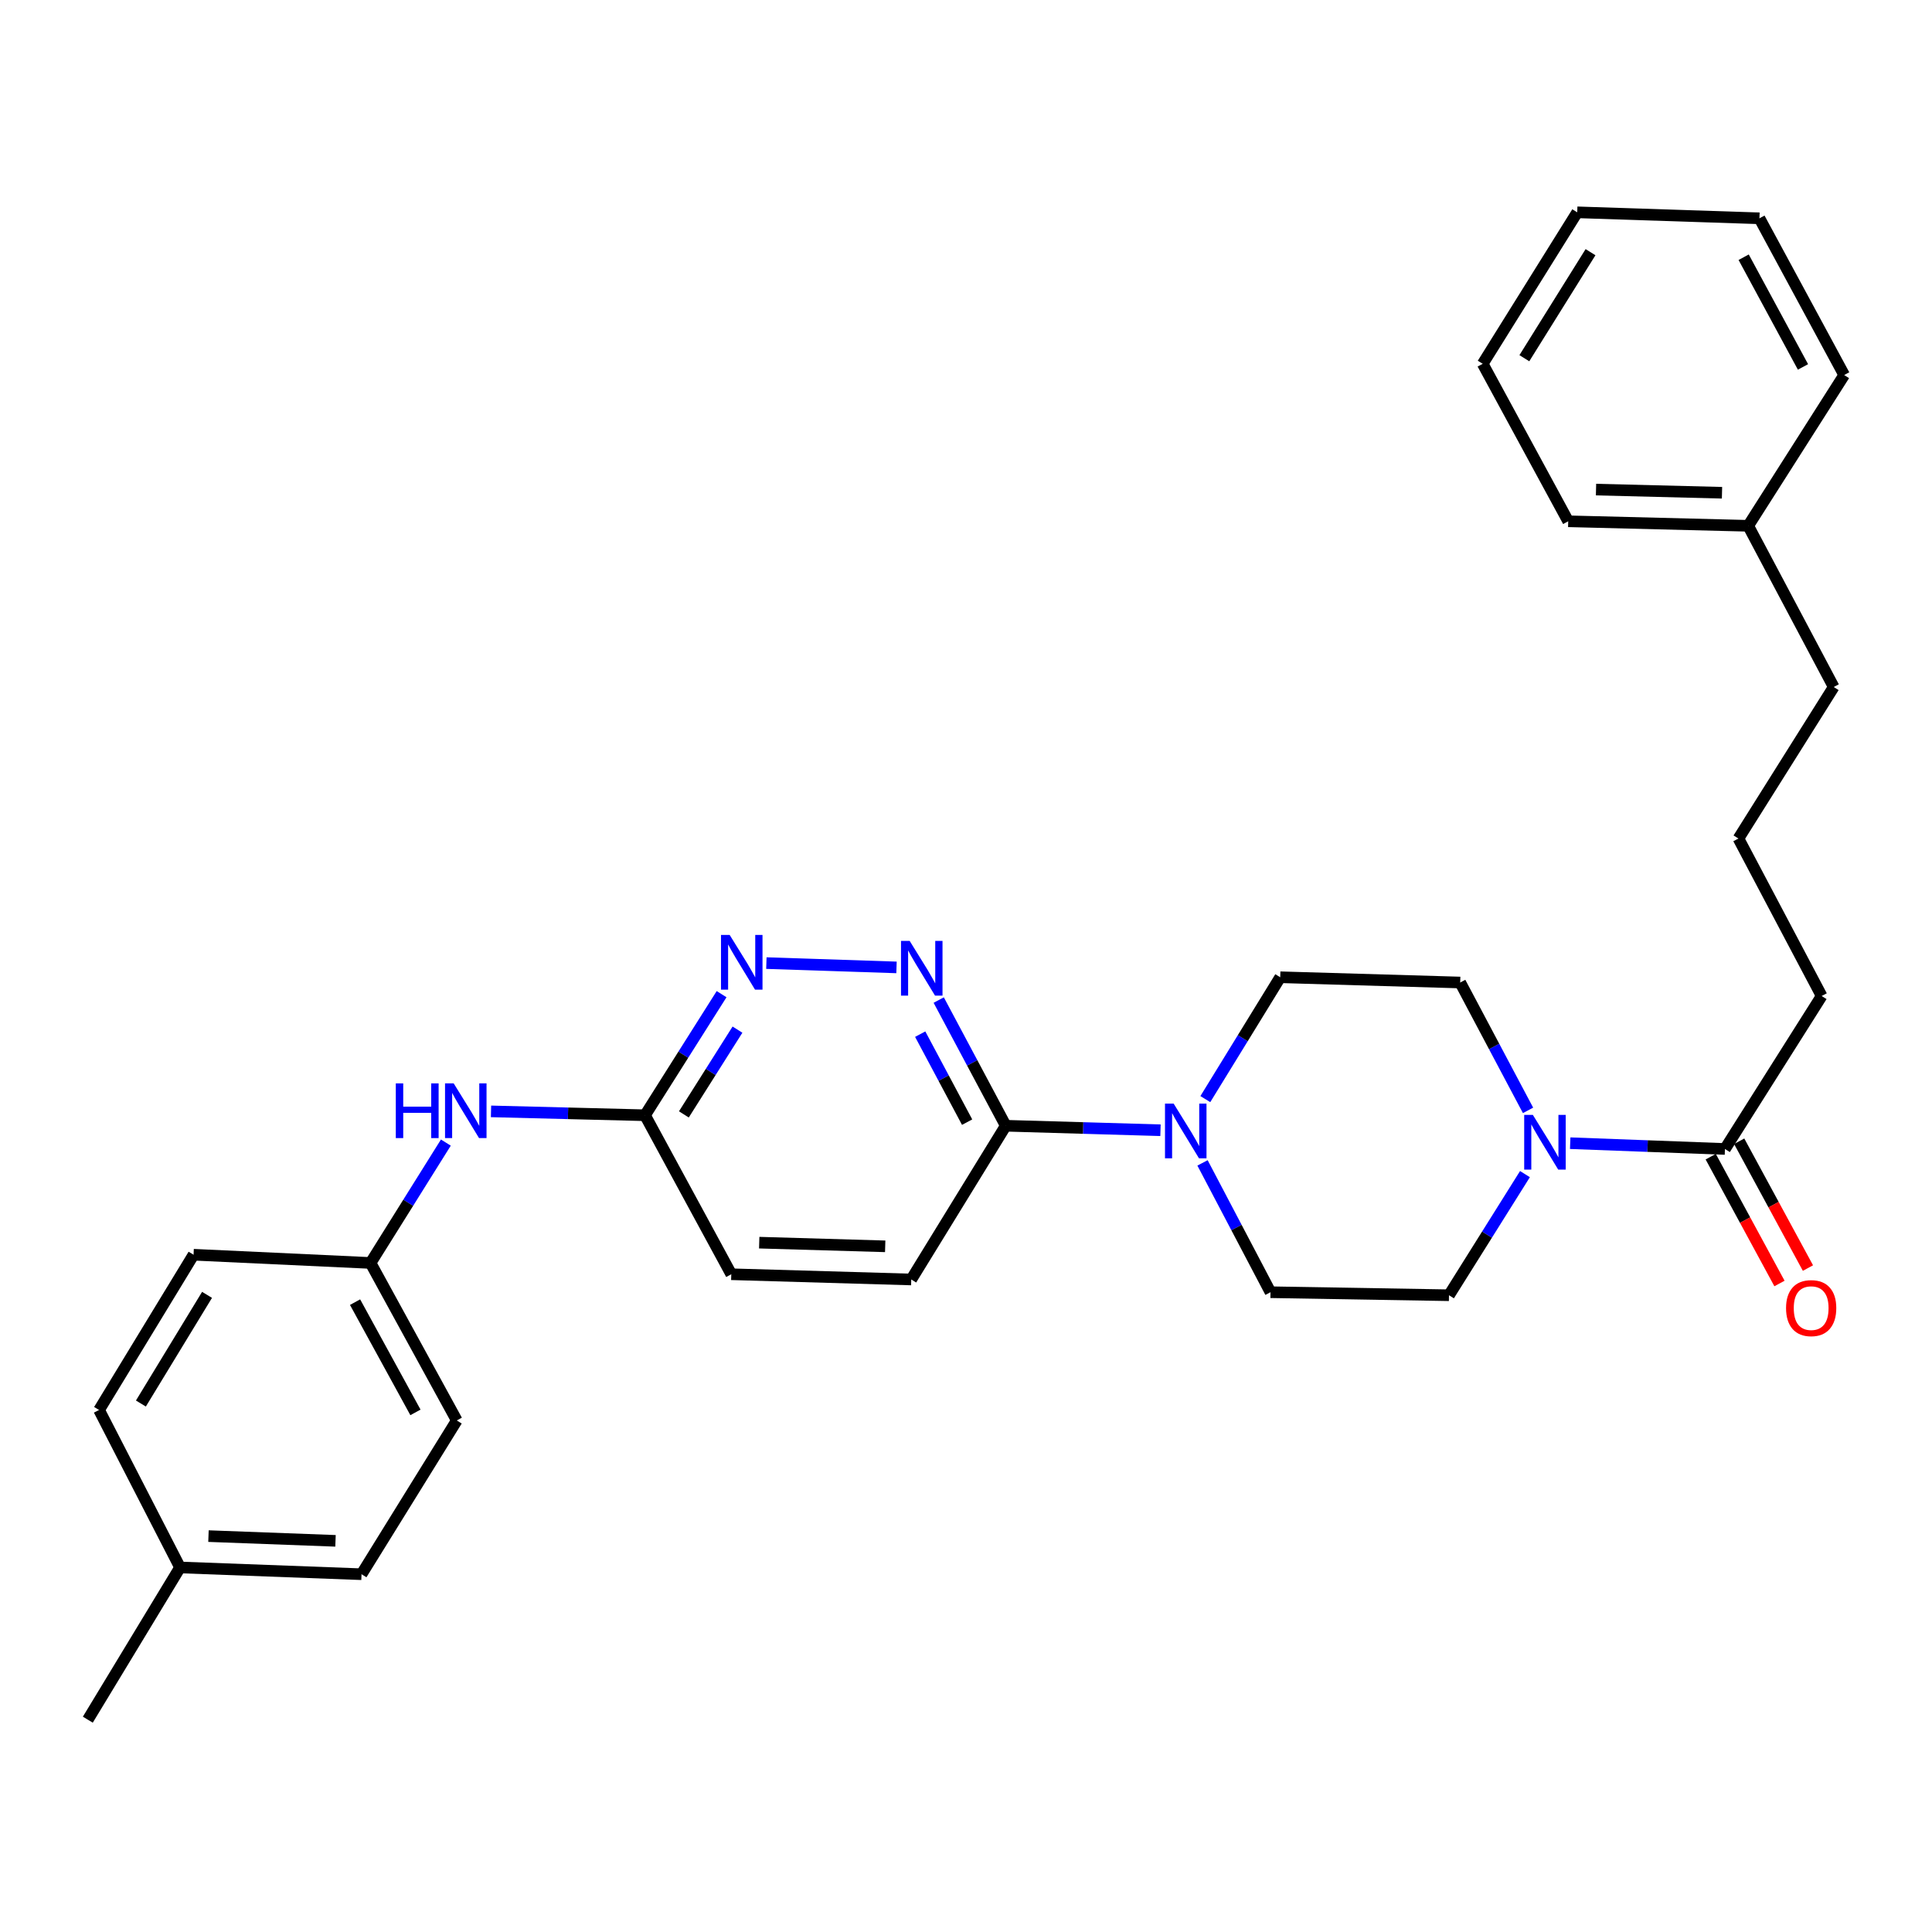 <?xml version='1.0' encoding='iso-8859-1'?>
<svg version='1.1' baseProfile='full'
              xmlns='http://www.w3.org/2000/svg'
                      xmlns:rdkit='http://www.rdkit.org/xml'
                      xmlns:xlink='http://www.w3.org/1999/xlink'
                  xml:space='preserve'
width='1000px' height='1000px' viewBox='0 0 1000 1000'>
<!-- END OF HEADER -->
<rect style='opacity:1.0;fill:#FFFFFF;stroke:none' width='1000' height='1000' x='0' y='0'> </rect>
<path class='bond-4' d='M 812.733,591.712 L 852.783,593.21' style='fill:none;fill-rule:evenodd;stroke:#0000FF;stroke-width:6px;stroke-linecap:butt;stroke-linejoin:miter;stroke-opacity:1' />
<path class='bond-4' d='M 852.783,593.21 L 892.832,594.707' style='fill:none;fill-rule:evenodd;stroke:#000000;stroke-width:6px;stroke-linecap:butt;stroke-linejoin:miter;stroke-opacity:1' />
<path class='bond-7' d='M 789.315,607.721 L 769.653,639.069' style='fill:none;fill-rule:evenodd;stroke:#0000FF;stroke-width:6px;stroke-linecap:butt;stroke-linejoin:miter;stroke-opacity:1' />
<path class='bond-7' d='M 769.653,639.069 L 749.99,670.416' style='fill:none;fill-rule:evenodd;stroke:#000000;stroke-width:6px;stroke-linecap:butt;stroke-linejoin:miter;stroke-opacity:1' />
<path class='bond-8' d='M 790.909,574.724 L 773.355,541.636' style='fill:none;fill-rule:evenodd;stroke:#0000FF;stroke-width:6px;stroke-linecap:butt;stroke-linejoin:miter;stroke-opacity:1' />
<path class='bond-8' d='M 773.355,541.636 L 755.801,508.549' style='fill:none;fill-rule:evenodd;stroke:#000000;stroke-width:6px;stroke-linecap:butt;stroke-linejoin:miter;stroke-opacity:1' />
<path class='bond-0' d='M 623.877,568.899 L 643.259,537.36' style='fill:none;fill-rule:evenodd;stroke:#0000FF;stroke-width:6px;stroke-linecap:butt;stroke-linejoin:miter;stroke-opacity:1' />
<path class='bond-0' d='M 643.259,537.36 L 662.64,505.82' style='fill:none;fill-rule:evenodd;stroke:#000000;stroke-width:6px;stroke-linecap:butt;stroke-linejoin:miter;stroke-opacity:1' />
<path class='bond-2' d='M 600.671,585.014 L 560.621,583.849' style='fill:none;fill-rule:evenodd;stroke:#0000FF;stroke-width:6px;stroke-linecap:butt;stroke-linejoin:miter;stroke-opacity:1' />
<path class='bond-2' d='M 560.621,583.849 L 520.571,582.684' style='fill:none;fill-rule:evenodd;stroke:#000000;stroke-width:6px;stroke-linecap:butt;stroke-linejoin:miter;stroke-opacity:1' />
<path class='bond-30' d='M 622.422,601.911 L 640.012,635.381' style='fill:none;fill-rule:evenodd;stroke:#0000FF;stroke-width:6px;stroke-linecap:butt;stroke-linejoin:miter;stroke-opacity:1' />
<path class='bond-30' d='M 640.012,635.381 L 657.602,668.852' style='fill:none;fill-rule:evenodd;stroke:#000000;stroke-width:6px;stroke-linecap:butt;stroke-linejoin:miter;stroke-opacity:1' />
<path class='bond-1' d='M 485.883,517.634 L 503.227,550.159' style='fill:none;fill-rule:evenodd;stroke:#0000FF;stroke-width:6px;stroke-linecap:butt;stroke-linejoin:miter;stroke-opacity:1' />
<path class='bond-1' d='M 503.227,550.159 L 520.571,582.684' style='fill:none;fill-rule:evenodd;stroke:#000000;stroke-width:6px;stroke-linecap:butt;stroke-linejoin:miter;stroke-opacity:1' />
<path class='bond-1' d='M 476.296,535.278 L 488.436,558.046' style='fill:none;fill-rule:evenodd;stroke:#0000FF;stroke-width:6px;stroke-linecap:butt;stroke-linejoin:miter;stroke-opacity:1' />
<path class='bond-1' d='M 488.436,558.046 L 500.577,580.814' style='fill:none;fill-rule:evenodd;stroke:#000000;stroke-width:6px;stroke-linecap:butt;stroke-linejoin:miter;stroke-opacity:1' />
<path class='bond-3' d='M 464.03,500.73 L 396.674,498.495' style='fill:none;fill-rule:evenodd;stroke:#0000FF;stroke-width:6px;stroke-linecap:butt;stroke-linejoin:miter;stroke-opacity:1' />
<path class='bond-12' d='M 520.571,582.684 L 471.662,662.259' style='fill:none;fill-rule:evenodd;stroke:#000000;stroke-width:6px;stroke-linecap:butt;stroke-linejoin:miter;stroke-opacity:1' />
<path class='bond-31' d='M 373.495,514.575 L 353.677,545.915' style='fill:none;fill-rule:evenodd;stroke:#0000FF;stroke-width:6px;stroke-linecap:butt;stroke-linejoin:miter;stroke-opacity:1' />
<path class='bond-31' d='M 353.677,545.915 L 333.858,577.255' style='fill:none;fill-rule:evenodd;stroke:#000000;stroke-width:6px;stroke-linecap:butt;stroke-linejoin:miter;stroke-opacity:1' />
<path class='bond-31' d='M 381.717,532.936 L 367.844,554.874' style='fill:none;fill-rule:evenodd;stroke:#0000FF;stroke-width:6px;stroke-linecap:butt;stroke-linejoin:miter;stroke-opacity:1' />
<path class='bond-31' d='M 367.844,554.874 L 353.971,576.812' style='fill:none;fill-rule:evenodd;stroke:#000000;stroke-width:6px;stroke-linecap:butt;stroke-linejoin:miter;stroke-opacity:1' />
<path class='bond-11' d='M 885.465,598.702 L 903.26,631.518' style='fill:none;fill-rule:evenodd;stroke:#000000;stroke-width:6px;stroke-linecap:butt;stroke-linejoin:miter;stroke-opacity:1' />
<path class='bond-11' d='M 903.26,631.518 L 921.055,664.335' style='fill:none;fill-rule:evenodd;stroke:#FF0000;stroke-width:6px;stroke-linecap:butt;stroke-linejoin:miter;stroke-opacity:1' />
<path class='bond-11' d='M 900.2,590.711 L 917.995,623.528' style='fill:none;fill-rule:evenodd;stroke:#000000;stroke-width:6px;stroke-linecap:butt;stroke-linejoin:miter;stroke-opacity:1' />
<path class='bond-11' d='M 917.995,623.528 L 935.791,656.344' style='fill:none;fill-rule:evenodd;stroke:#FF0000;stroke-width:6px;stroke-linecap:butt;stroke-linejoin:miter;stroke-opacity:1' />
<path class='bond-20' d='M 892.832,594.707 L 942.886,515.524' style='fill:none;fill-rule:evenodd;stroke:#000000;stroke-width:6px;stroke-linecap:butt;stroke-linejoin:miter;stroke-opacity:1' />
<path class='bond-5' d='M 333.858,577.255 L 378.511,659.549' style='fill:none;fill-rule:evenodd;stroke:#000000;stroke-width:6px;stroke-linecap:butt;stroke-linejoin:miter;stroke-opacity:1' />
<path class='bond-6' d='M 333.858,577.255 L 294.003,576.251' style='fill:none;fill-rule:evenodd;stroke:#000000;stroke-width:6px;stroke-linecap:butt;stroke-linejoin:miter;stroke-opacity:1' />
<path class='bond-6' d='M 294.003,576.251 L 254.149,575.247' style='fill:none;fill-rule:evenodd;stroke:#0000FF;stroke-width:6px;stroke-linecap:butt;stroke-linejoin:miter;stroke-opacity:1' />
<path class='bond-13' d='M 230.775,591.402 L 211.282,622.556' style='fill:none;fill-rule:evenodd;stroke:#0000FF;stroke-width:6px;stroke-linecap:butt;stroke-linejoin:miter;stroke-opacity:1' />
<path class='bond-13' d='M 211.282,622.556 L 191.789,653.71' style='fill:none;fill-rule:evenodd;stroke:#000000;stroke-width:6px;stroke-linecap:butt;stroke-linejoin:miter;stroke-opacity:1' />
<path class='bond-9' d='M 749.99,670.416 L 657.602,668.852' style='fill:none;fill-rule:evenodd;stroke:#000000;stroke-width:6px;stroke-linecap:butt;stroke-linejoin:miter;stroke-opacity:1' />
<path class='bond-10' d='M 755.801,508.549 L 662.64,505.82' style='fill:none;fill-rule:evenodd;stroke:#000000;stroke-width:6px;stroke-linecap:butt;stroke-linejoin:miter;stroke-opacity:1' />
<path class='bond-14' d='M 471.662,662.259 L 378.511,659.549' style='fill:none;fill-rule:evenodd;stroke:#000000;stroke-width:6px;stroke-linecap:butt;stroke-linejoin:miter;stroke-opacity:1' />
<path class='bond-14' d='M 458.177,645.097 L 392.971,643.2' style='fill:none;fill-rule:evenodd;stroke:#000000;stroke-width:6px;stroke-linecap:butt;stroke-linejoin:miter;stroke-opacity:1' />
<path class='bond-16' d='M 191.789,653.71 L 100.183,649.445' style='fill:none;fill-rule:evenodd;stroke:#000000;stroke-width:6px;stroke-linecap:butt;stroke-linejoin:miter;stroke-opacity:1' />
<path class='bond-17' d='M 191.789,653.71 L 236.432,735.23' style='fill:none;fill-rule:evenodd;stroke:#000000;stroke-width:6px;stroke-linecap:butt;stroke-linejoin:miter;stroke-opacity:1' />
<path class='bond-17' d='M 183.783,673.989 L 215.034,731.053' style='fill:none;fill-rule:evenodd;stroke:#000000;stroke-width:6px;stroke-linecap:butt;stroke-linejoin:miter;stroke-opacity:1' />
<path class='bond-15' d='M 93.19,811.312 L 187.123,814.814' style='fill:none;fill-rule:evenodd;stroke:#000000;stroke-width:6px;stroke-linecap:butt;stroke-linejoin:miter;stroke-opacity:1' />
<path class='bond-15' d='M 107.904,795.087 L 173.658,797.538' style='fill:none;fill-rule:evenodd;stroke:#000000;stroke-width:6px;stroke-linecap:butt;stroke-linejoin:miter;stroke-opacity:1' />
<path class='bond-24' d='M 93.19,811.312 L 45.455,890.104' style='fill:none;fill-rule:evenodd;stroke:#000000;stroke-width:6px;stroke-linecap:butt;stroke-linejoin:miter;stroke-opacity:1' />
<path class='bond-33' d='M 93.19,811.312 L 51.275,729.801' style='fill:none;fill-rule:evenodd;stroke:#000000;stroke-width:6px;stroke-linecap:butt;stroke-linejoin:miter;stroke-opacity:1' />
<path class='bond-19' d='M 100.183,649.445 L 51.275,729.801' style='fill:none;fill-rule:evenodd;stroke:#000000;stroke-width:6px;stroke-linecap:butt;stroke-linejoin:miter;stroke-opacity:1' />
<path class='bond-19' d='M 107.166,670.213 L 72.93,726.463' style='fill:none;fill-rule:evenodd;stroke:#000000;stroke-width:6px;stroke-linecap:butt;stroke-linejoin:miter;stroke-opacity:1' />
<path class='bond-18' d='M 236.432,735.23 L 187.123,814.814' style='fill:none;fill-rule:evenodd;stroke:#000000;stroke-width:6px;stroke-linecap:butt;stroke-linejoin:miter;stroke-opacity:1' />
<path class='bond-22' d='M 942.886,515.524 L 899.817,434.022' style='fill:none;fill-rule:evenodd;stroke:#000000;stroke-width:6px;stroke-linecap:butt;stroke-linejoin:miter;stroke-opacity:1' />
<path class='bond-21' d='M 904.864,272.155 L 949.126,355.593' style='fill:none;fill-rule:evenodd;stroke:#000000;stroke-width:6px;stroke-linecap:butt;stroke-linejoin:miter;stroke-opacity:1' />
<path class='bond-25' d='M 904.864,272.155 L 811.703,269.817' style='fill:none;fill-rule:evenodd;stroke:#000000;stroke-width:6px;stroke-linecap:butt;stroke-linejoin:miter;stroke-opacity:1' />
<path class='bond-25' d='M 891.31,255.047 L 826.098,253.411' style='fill:none;fill-rule:evenodd;stroke:#000000;stroke-width:6px;stroke-linecap:butt;stroke-linejoin:miter;stroke-opacity:1' />
<path class='bond-26' d='M 904.864,272.155 L 954.545,194.117' style='fill:none;fill-rule:evenodd;stroke:#000000;stroke-width:6px;stroke-linecap:butt;stroke-linejoin:miter;stroke-opacity:1' />
<path class='bond-23' d='M 899.817,434.022 L 949.126,355.593' style='fill:none;fill-rule:evenodd;stroke:#000000;stroke-width:6px;stroke-linecap:butt;stroke-linejoin:miter;stroke-opacity:1' />
<path class='bond-28' d='M 811.703,269.817 L 767.442,188.297' style='fill:none;fill-rule:evenodd;stroke:#000000;stroke-width:6px;stroke-linecap:butt;stroke-linejoin:miter;stroke-opacity:1' />
<path class='bond-27' d='M 954.545,194.117 L 910.684,112.997' style='fill:none;fill-rule:evenodd;stroke:#000000;stroke-width:6px;stroke-linecap:butt;stroke-linejoin:miter;stroke-opacity:1' />
<path class='bond-27' d='M 933.221,189.922 L 902.519,133.138' style='fill:none;fill-rule:evenodd;stroke:#000000;stroke-width:6px;stroke-linecap:butt;stroke-linejoin:miter;stroke-opacity:1' />
<path class='bond-29' d='M 910.684,112.997 L 816.369,109.896' style='fill:none;fill-rule:evenodd;stroke:#000000;stroke-width:6px;stroke-linecap:butt;stroke-linejoin:miter;stroke-opacity:1' />
<path class='bond-32' d='M 767.442,188.297 L 816.369,109.896' style='fill:none;fill-rule:evenodd;stroke:#000000;stroke-width:6px;stroke-linecap:butt;stroke-linejoin:miter;stroke-opacity:1' />
<path class='bond-32' d='M 789.001,185.411 L 823.25,130.531' style='fill:none;fill-rule:evenodd;stroke:#000000;stroke-width:6px;stroke-linecap:butt;stroke-linejoin:miter;stroke-opacity:1' />
<path  class='atom-0' d='M 793.402 577.064
L 802.682 592.064
Q 803.602 593.544, 805.082 596.224
Q 806.562 598.904, 806.642 599.064
L 806.642 577.064
L 810.402 577.064
L 810.402 605.384
L 806.522 605.384
L 796.562 588.984
Q 795.402 587.064, 794.162 584.864
Q 792.962 582.664, 792.602 581.984
L 792.602 605.384
L 788.922 605.384
L 788.922 577.064
L 793.402 577.064
' fill='#0000FF'/>
<path  class='atom-1' d='M 607.481 571.234
L 616.761 586.234
Q 617.681 587.714, 619.161 590.394
Q 620.641 593.074, 620.721 593.234
L 620.721 571.234
L 624.481 571.234
L 624.481 599.554
L 620.601 599.554
L 610.641 583.154
Q 609.481 581.234, 608.241 579.034
Q 607.041 576.834, 606.681 576.154
L 606.681 599.554
L 603.001 599.554
L 603.001 571.234
L 607.481 571.234
' fill='#0000FF'/>
<path  class='atom-2' d='M 470.841 487.004
L 480.121 502.004
Q 481.041 503.484, 482.521 506.164
Q 484.001 508.844, 484.081 509.004
L 484.081 487.004
L 487.841 487.004
L 487.841 515.324
L 483.961 515.324
L 474.001 498.924
Q 472.841 497.004, 471.601 494.804
Q 470.401 492.604, 470.041 491.924
L 470.041 515.324
L 466.361 515.324
L 466.361 487.004
L 470.841 487.004
' fill='#0000FF'/>
<path  class='atom-4' d='M 377.671 483.912
L 386.951 498.912
Q 387.871 500.392, 389.351 503.072
Q 390.831 505.752, 390.911 505.912
L 390.911 483.912
L 394.671 483.912
L 394.671 512.232
L 390.791 512.232
L 380.831 495.832
Q 379.671 493.912, 378.431 491.712
Q 377.231 489.512, 376.871 488.832
L 376.871 512.232
L 373.191 512.232
L 373.191 483.912
L 377.671 483.912
' fill='#0000FF'/>
<path  class='atom-7' d='M 204.869 560.758
L 208.709 560.758
L 208.709 572.798
L 223.189 572.798
L 223.189 560.758
L 227.029 560.758
L 227.029 589.078
L 223.189 589.078
L 223.189 575.998
L 208.709 575.998
L 208.709 589.078
L 204.869 589.078
L 204.869 560.758
' fill='#0000FF'/>
<path  class='atom-7' d='M 234.829 560.758
L 244.109 575.758
Q 245.029 577.238, 246.509 579.918
Q 247.989 582.598, 248.069 582.758
L 248.069 560.758
L 251.829 560.758
L 251.829 589.078
L 247.949 589.078
L 237.989 572.678
Q 236.829 570.758, 235.589 568.558
Q 234.389 566.358, 234.029 565.678
L 234.029 589.078
L 230.349 589.078
L 230.349 560.758
L 234.829 560.758
' fill='#0000FF'/>
<path  class='atom-12' d='M 924.457 677.08
Q 924.457 670.28, 927.817 666.48
Q 931.177 662.68, 937.457 662.68
Q 943.737 662.68, 947.097 666.48
Q 950.457 670.28, 950.457 677.08
Q 950.457 683.96, 947.057 687.88
Q 943.657 691.76, 937.457 691.76
Q 931.217 691.76, 927.817 687.88
Q 924.457 684, 924.457 677.08
M 937.457 688.56
Q 941.777 688.56, 944.097 685.68
Q 946.457 682.76, 946.457 677.08
Q 946.457 671.52, 944.097 668.72
Q 941.777 665.88, 937.457 665.88
Q 933.137 665.88, 930.777 668.68
Q 928.457 671.48, 928.457 677.08
Q 928.457 682.8, 930.777 685.68
Q 933.137 688.56, 937.457 688.56
' fill='#FF0000'/>
</svg>

